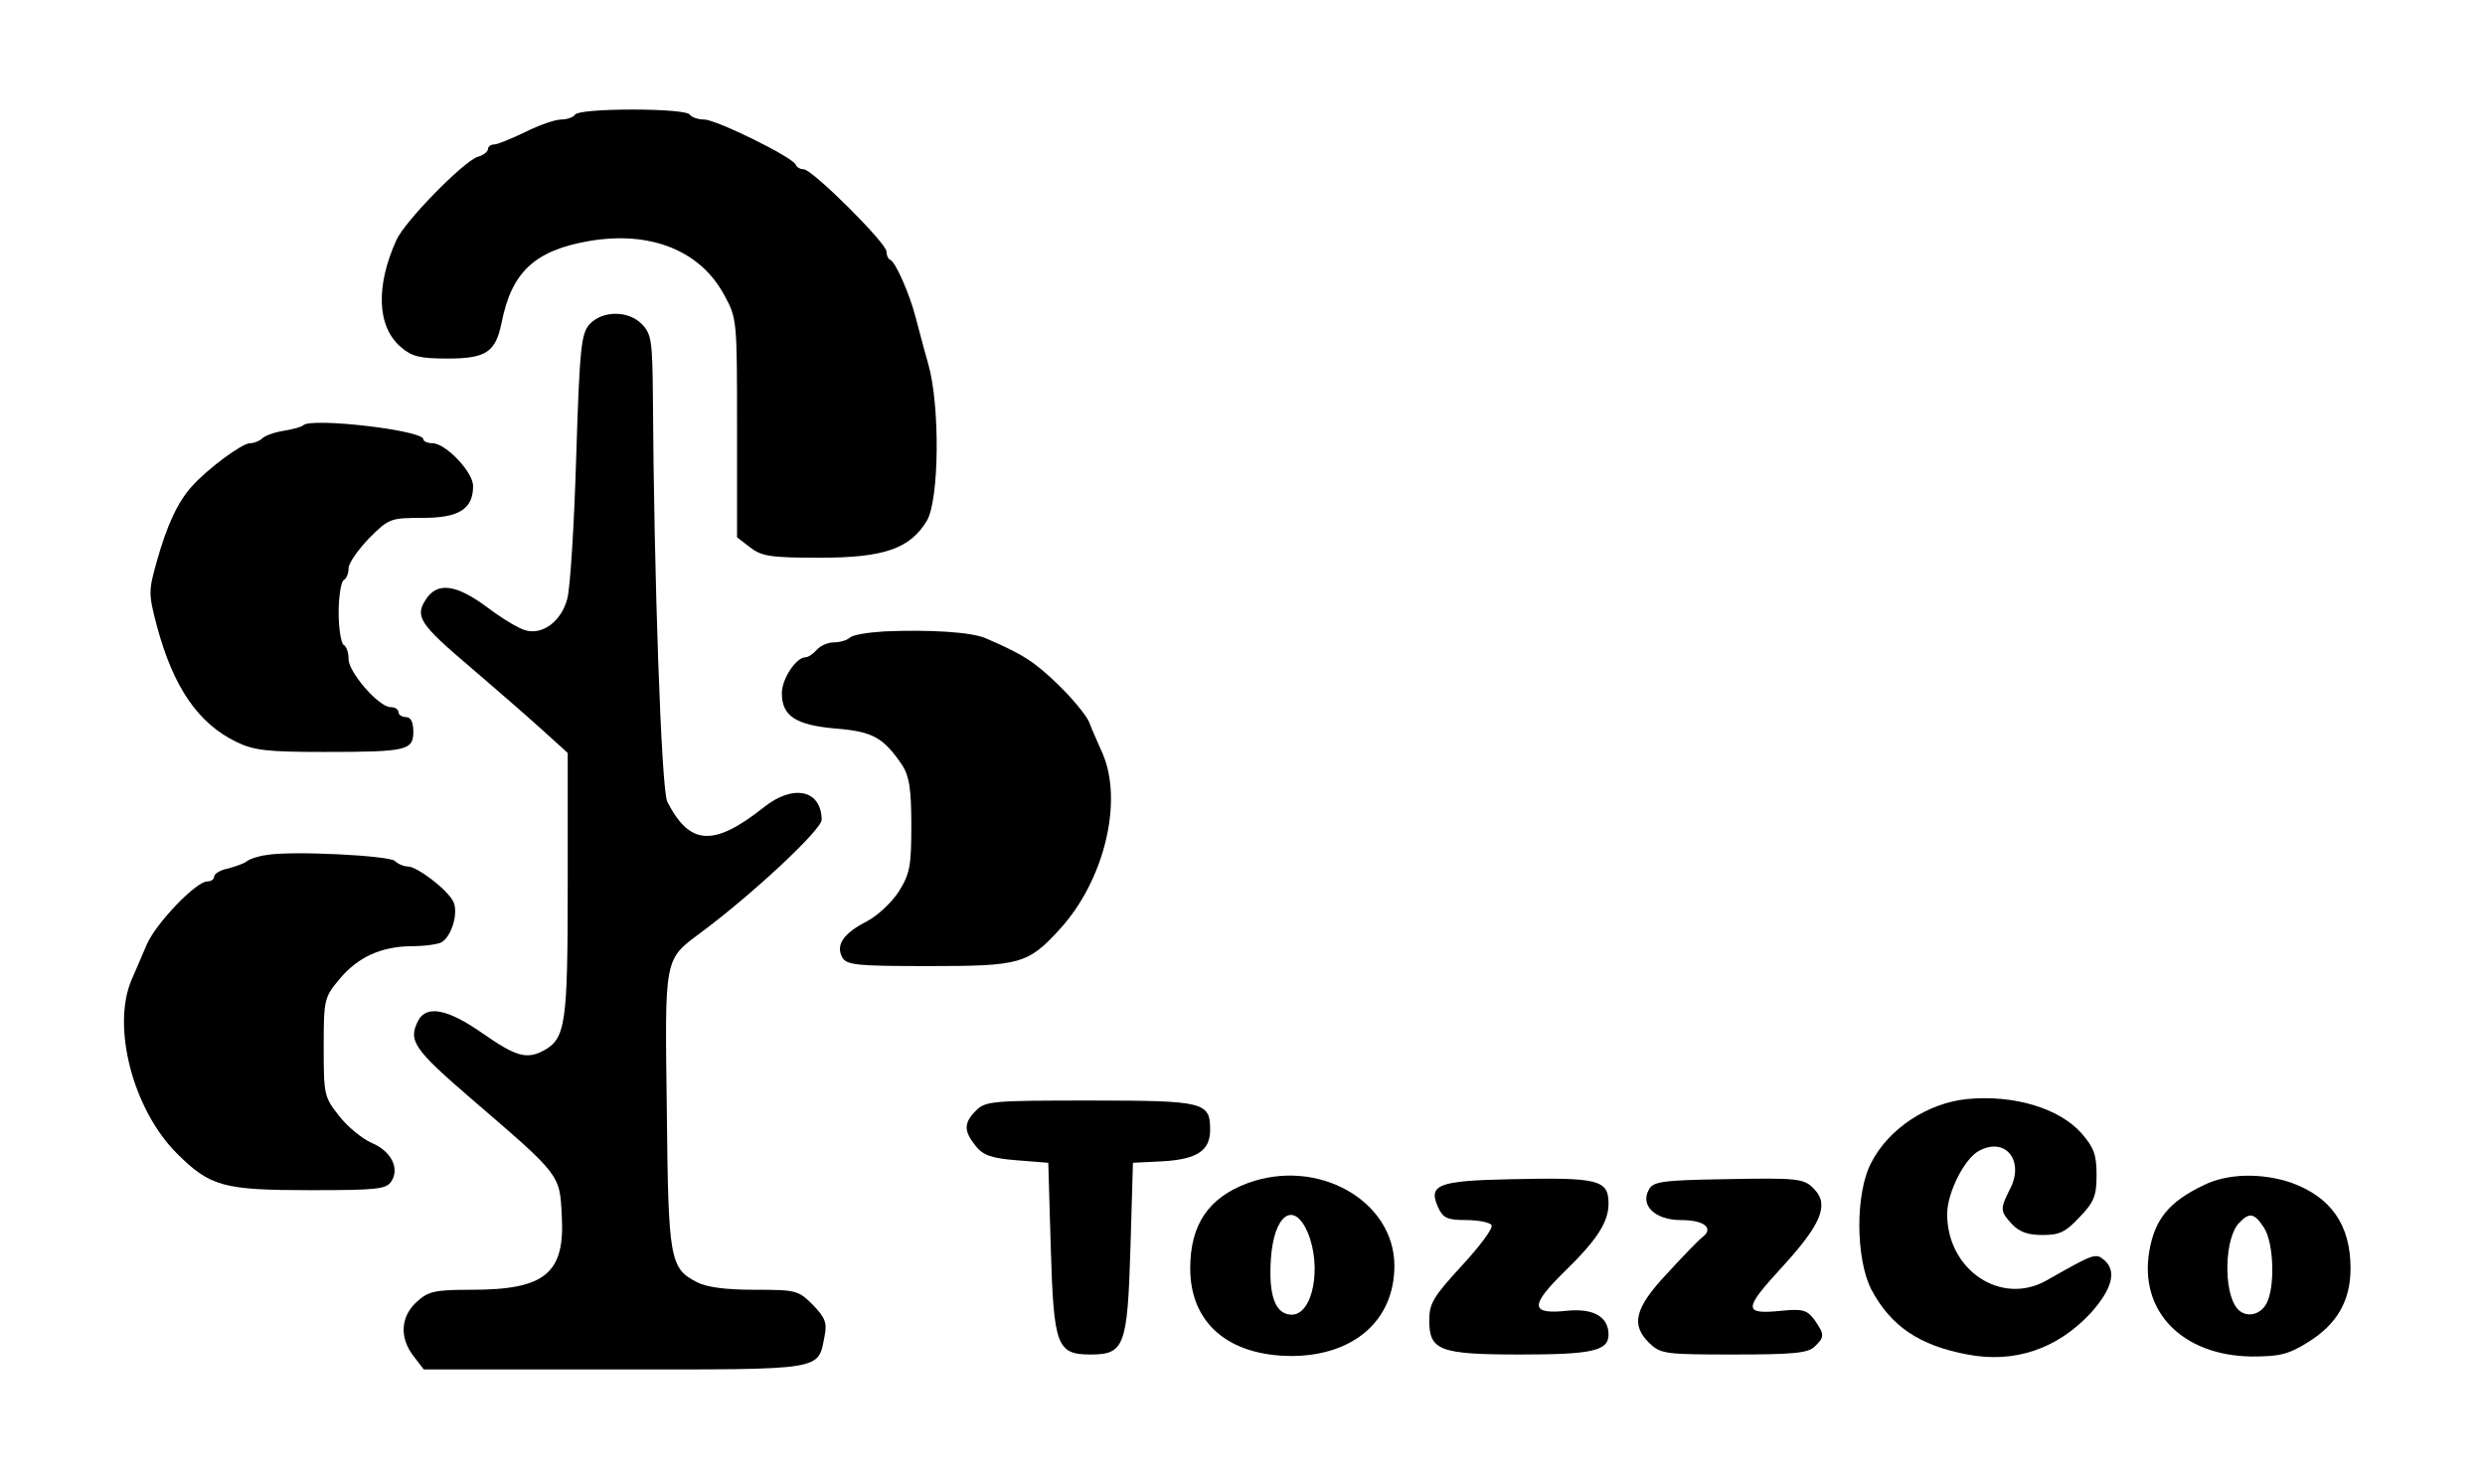 <?xml version="1.0" standalone="no"?>
<!DOCTYPE svg PUBLIC "-//W3C//DTD SVG 20010904//EN"
 "http://www.w3.org/TR/2001/REC-SVG-20010904/DTD/svg10.dtd">
<svg version="1.0" xmlns="http://www.w3.org/2000/svg"
 width="499pt" height="298pt" viewBox="0 0 499 298"
 preserveAspectRatio="xMidYMid meet">

<g transform="translate(0,298) scale(0.1,-0.1)"
fill="#000000" stroke="none">
<path d="M1155 2750 c-3 -5 -16 -10 -28 -10 -12 0 -44 -11 -72 -25 -27 -13
-56 -25 -62 -25 -7 0 -13 -4 -13 -9 0 -5 -9 -13 -21 -16 -29 -10 -145 -128
-163 -167 -42 -93 -39 -174 9 -215 22 -19 38 -23 94 -23 77 0 96 13 108 71 20
102 66 146 176 165 123 21 223 -19 271 -108 26 -47 26 -51 26 -267 l0 -220 26
-20 c23 -18 41 -21 140 -21 129 0 181 18 215 74 25 41 27 231 3 315 -9 31 -20
74 -26 96 -12 46 -40 109 -50 113 -5 2 -8 10 -8 17 0 17 -149 165 -166 165 -7
0 -14 4 -16 9 -5 15 -160 91 -184 91 -13 0 -26 5 -29 10 -4 6 -53 10 -115 10
-62 0 -111 -4 -115 -10z"/>
<path d="M1184 2329 c-17 -19 -20 -46 -27 -268 -4 -135 -12 -263 -18 -284 -12
-44 -48 -72 -83 -63 -13 3 -48 24 -77 46 -63 47 -101 52 -124 16 -22 -34 -13
-49 91 -137 48 -41 111 -96 141 -123 l53 -48 0 -265 c0 -280 -4 -309 -49 -333
-34 -18 -56 -11 -122 35 -70 49 -112 57 -129 26 -21 -41 -10 -57 107 -158 178
-153 177 -151 181 -233 7 -117 -33 -150 -181 -150 -75 0 -87 -3 -111 -25 -32
-30 -34 -72 -5 -109 l20 -26 383 0 c426 0 408 -3 422 68 5 26 1 36 -24 62 -29
29 -34 30 -117 30 -57 0 -96 5 -115 15 -55 28 -58 45 -61 345 -4 309 -6 302
68 357 105 78 243 207 243 227 -1 60 -57 72 -116 25 -101 -80 -149 -77 -194
11 -12 23 -27 456 -29 821 -1 102 -3 118 -21 137 -27 29 -80 29 -106 1z"/>
<path d="M609 2126 c-3 -3 -20 -8 -39 -11 -19 -3 -39 -10 -44 -16 -6 -5 -16
-9 -24 -9 -16 0 -86 -52 -117 -87 -28 -31 -50 -78 -70 -150 -17 -60 -17 -65 0
-130 33 -123 83 -196 160 -233 35 -17 62 -20 176 -20 166 0 179 3 179 41 0 19
-5 29 -15 29 -8 0 -15 5 -15 10 0 6 -7 10 -16 10 -23 0 -84 70 -84 96 0 13 -4
26 -10 29 -5 3 -10 33 -10 65 0 32 5 62 10 65 6 3 10 14 10 24 0 10 19 37 41
60 40 40 43 41 108 41 73 0 101 18 101 64 0 28 -55 86 -82 86 -10 0 -18 4 -18
8 0 18 -225 44 -241 28z"/>
<path d="M1775 1712 c-33 -2 -64 -7 -69 -13 -6 -5 -20 -9 -32 -9 -12 0 -27 -7
-34 -15 -7 -8 -17 -15 -23 -15 -18 0 -47 -43 -47 -72 0 -46 28 -64 108 -71 75
-6 96 -18 134 -74 14 -22 18 -48 18 -121 0 -81 -3 -97 -25 -132 -14 -22 -43
-49 -64 -60 -47 -24 -63 -47 -50 -72 9 -16 27 -18 173 -18 185 0 200 4 264 74
89 97 128 256 86 353 -9 21 -22 49 -27 63 -6 14 -34 48 -62 75 -47 45 -68 60
-145 93 -28 13 -116 18 -205 14z"/>
<path d="M535 1263 c-16 -2 -34 -8 -40 -13 -5 -4 -22 -10 -37 -14 -16 -3 -28
-11 -28 -16 0 -6 -6 -10 -14 -10 -22 0 -102 -83 -121 -126 -9 -21 -23 -54 -31
-72 -40 -94 3 -260 91 -348 67 -67 94 -74 269 -74 134 0 152 2 162 18 17 26
-1 61 -40 77 -18 8 -48 32 -65 54 -30 38 -31 42 -31 138 0 95 1 100 31 136 37
45 85 67 148 67 25 0 51 4 58 8 21 13 34 61 23 82 -13 25 -73 70 -91 70 -8 0
-20 5 -26 11 -11 11 -208 21 -258 12z"/>
<path d="M3950 773 c-79 -8 -157 -59 -192 -127 -33 -61 -32 -194 0 -256 39
-73 96 -112 193 -130 94 -18 180 11 247 83 44 49 53 85 27 107 -17 14 -20 13
-115 -41 -91 -52 -200 20 -200 133 0 43 35 112 64 127 53 29 92 -20 62 -77
-20 -40 -20 -44 4 -70 15 -16 32 -22 62 -22 34 0 46 6 74 36 29 30 34 43 34
84 0 41 -5 55 -30 84 -45 51 -137 78 -230 69z"/>
<path d="M1960 750 c-25 -25 -25 -41 -1 -71 15 -19 32 -25 83 -29 l63 -5 5
-171 c6 -197 12 -214 80 -214 68 0 74 17 80 214 l5 171 60 3 c68 4 95 21 95
63 0 56 -11 59 -241 59 -196 0 -210 -1 -229 -20z"/>
<path d="M2505 604 c-78 -29 -115 -83 -115 -171 0 -110 77 -176 205 -176 124
1 205 72 205 181 0 131 -154 218 -295 166z m121 -99 c29 -70 10 -165 -32 -165
-33 0 -47 38 -42 112 6 89 46 118 74 53z"/>
<path d="M3033 612 c-146 -3 -166 -11 -145 -57 10 -21 18 -25 56 -25 25 0 48
-5 51 -10 4 -6 -23 -42 -59 -81 -57 -62 -66 -76 -66 -110 0 -61 20 -69 183
-69 143 0 177 7 177 40 0 35 -29 53 -82 48 -75 -8 -77 9 -7 78 66 64 89 100
89 137 0 48 -20 53 -197 49z"/>
<path d="M3458 612 c-121 -2 -139 -5 -147 -21 -18 -32 13 -61 64 -61 47 0 67
-16 44 -34 -8 -6 -40 -39 -71 -73 -66 -70 -74 -104 -35 -141 22 -21 33 -22
169 -22 120 0 149 3 162 16 20 19 20 24 0 53 -15 20 -23 23 -65 19 -79 -8 -79
2 -1 87 77 84 95 124 67 155 -22 24 -30 25 -187 22z"/>
<path d="M4425 600 c-69 -33 -98 -68 -109 -132 -21 -121 66 -210 205 -212 57
0 74 4 114 29 58 36 85 83 85 148 0 87 -39 143 -119 172 -59 20 -128 19 -176
-5z m121 -85 c20 -30 23 -120 5 -153 -13 -24 -43 -29 -59 -9 -28 34 -25 143 5
172 20 21 30 19 49 -10z"/>
</g>
</svg>
